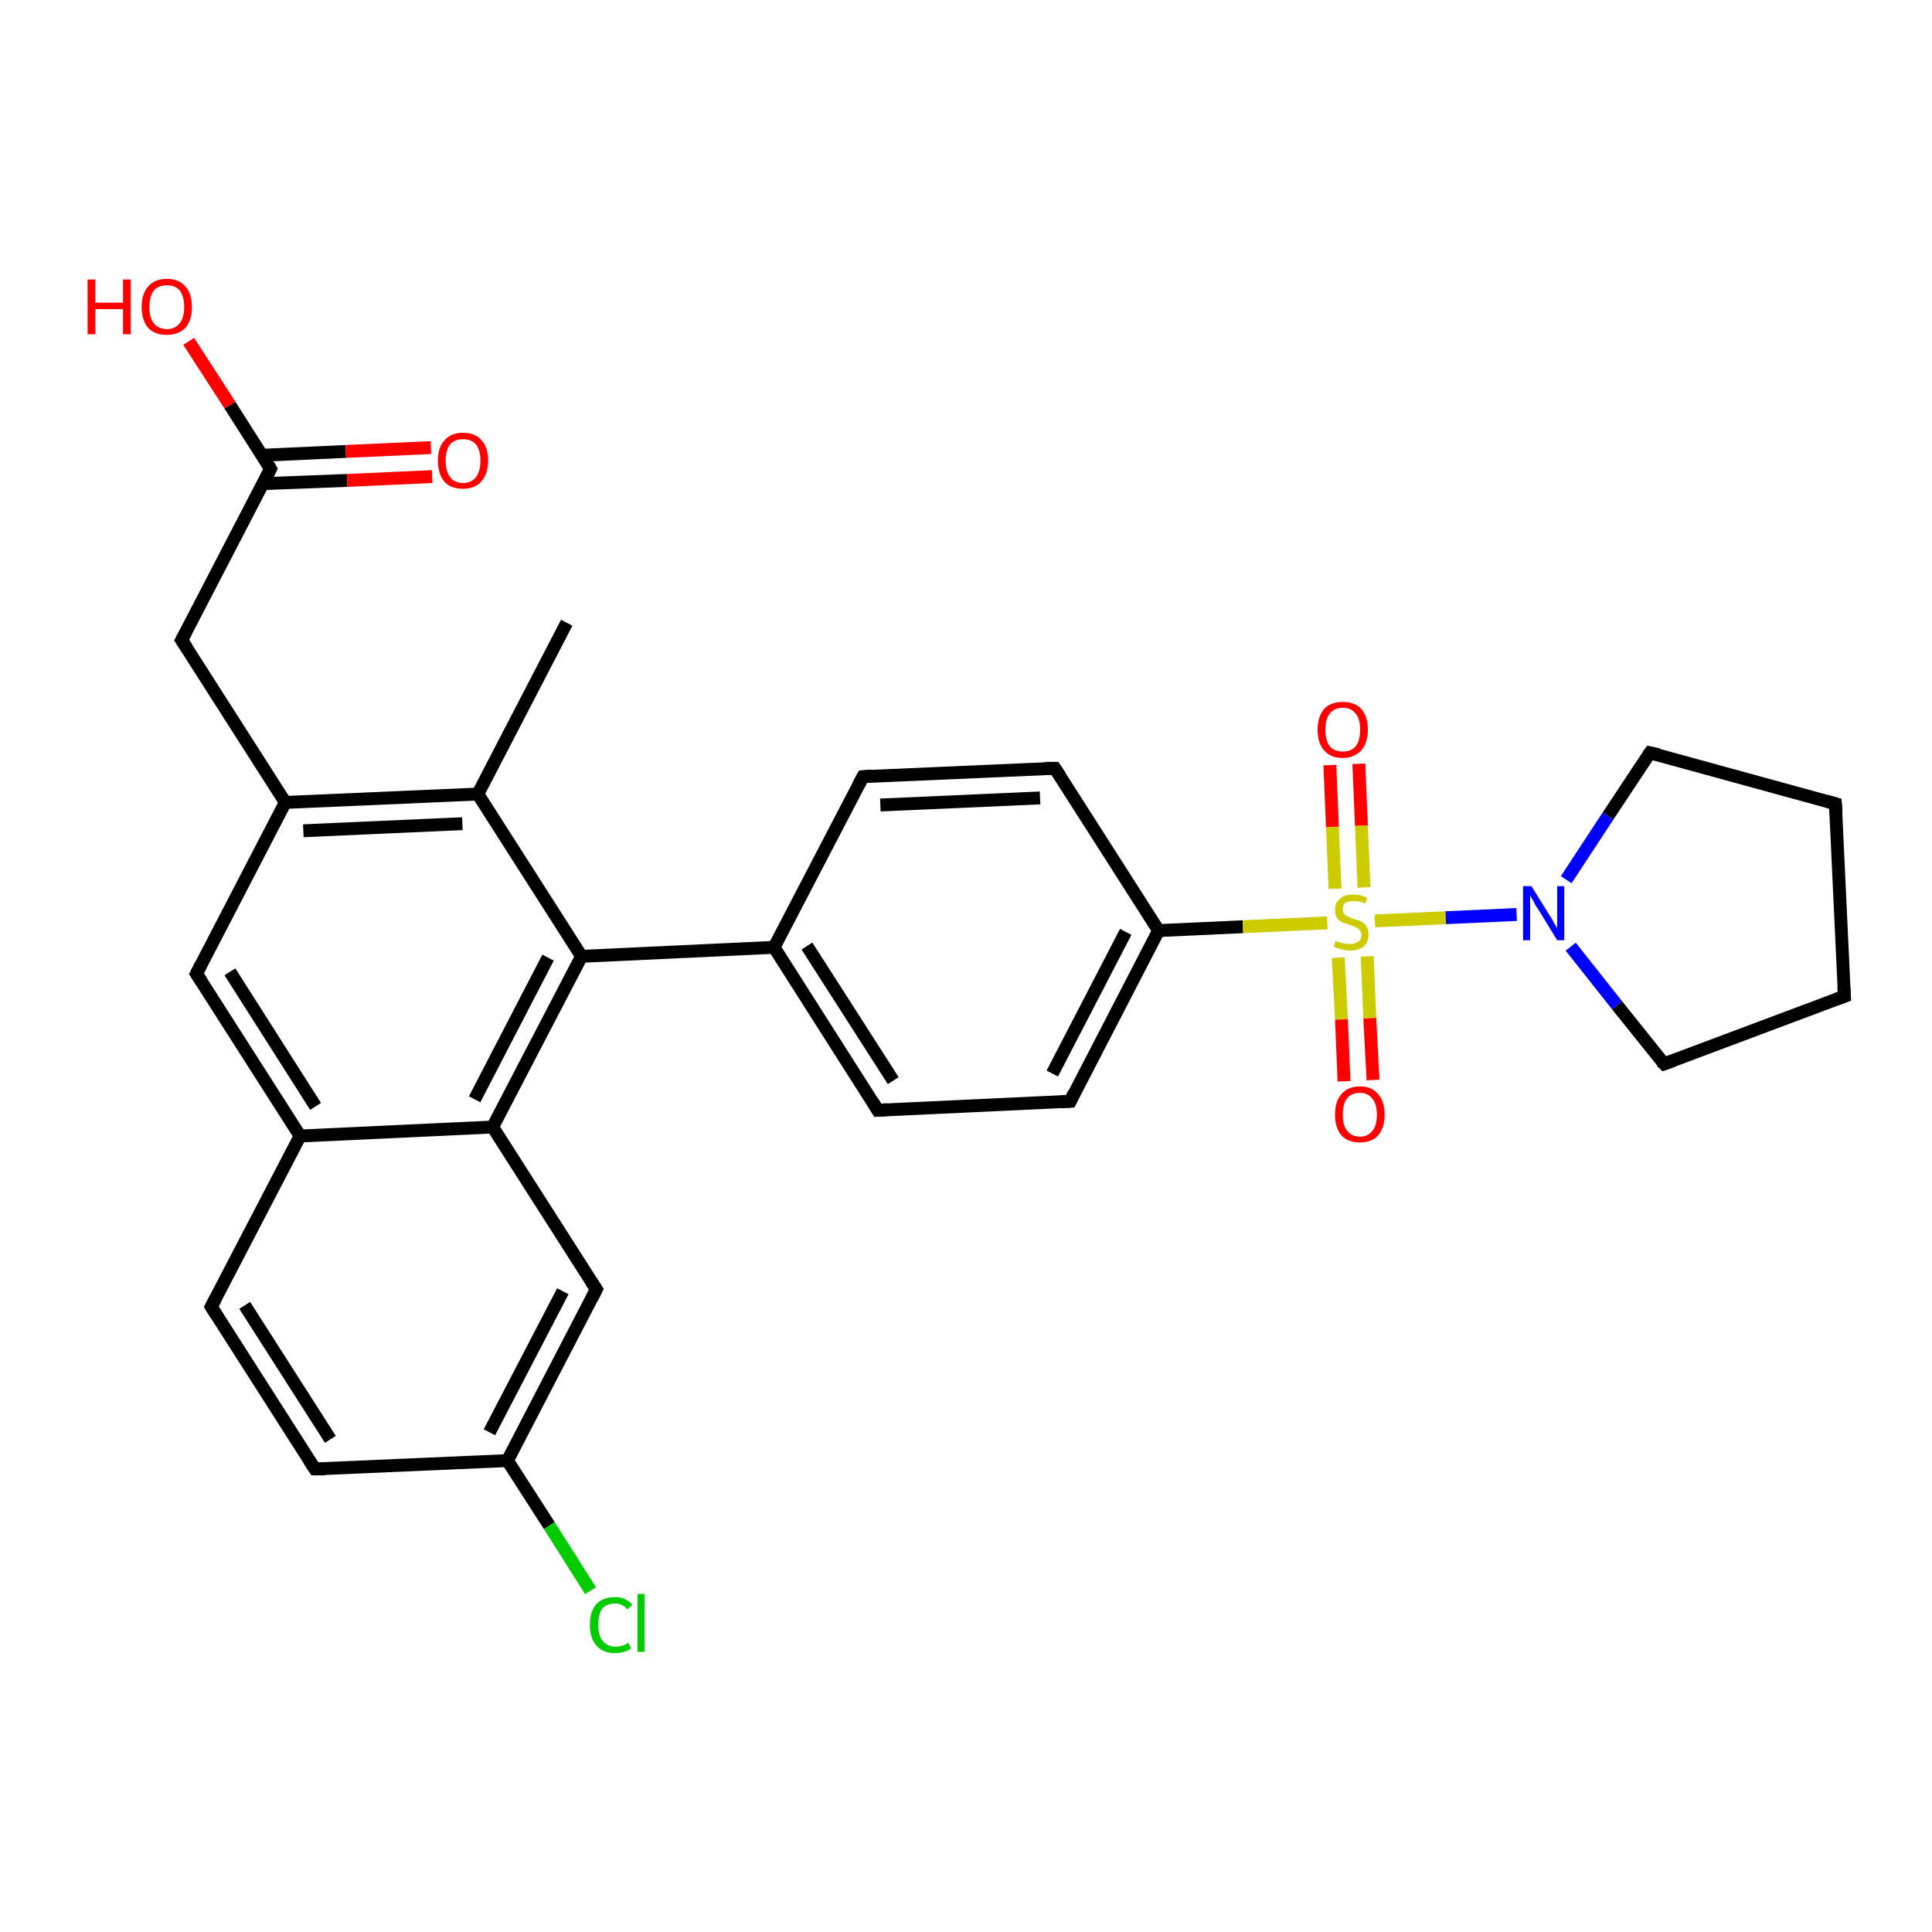 <?xml version='1.0' encoding='iso-8859-1'?>
<svg version='1.1' baseProfile='full'
              xmlns='http://www.w3.org/2000/svg'
                      xmlns:rdkit='http://www.rdkit.org/xml'
                      xmlns:xlink='http://www.w3.org/1999/xlink'
                  xml:space='preserve'
width='300px' height='300px' viewBox='0 0 300 300'>
<!-- END OF HEADER -->
<rect style='opacity:1.0;fill:#FFFFFF;stroke:none' width='300.0' height='300.0' x='0.0' y='0.0'> </rect>
<path class='bond-0 atom-0 atom-1' d='M 88.0,96.7 L 74.2,123.3' style='fill:none;fill-rule:evenodd;stroke:#000000;stroke-width:2.0px;stroke-linecap:butt;stroke-linejoin:miter;stroke-opacity:1' />
<path class='bond-1 atom-1 atom-2' d='M 74.2,123.3 L 44.3,124.6' style='fill:none;fill-rule:evenodd;stroke:#000000;stroke-width:2.0px;stroke-linecap:butt;stroke-linejoin:miter;stroke-opacity:1' />
<path class='bond-1 atom-1 atom-2' d='M 71.8,127.9 L 47.1,129.0' style='fill:none;fill-rule:evenodd;stroke:#000000;stroke-width:2.0px;stroke-linecap:butt;stroke-linejoin:miter;stroke-opacity:1' />
<path class='bond-2 atom-2 atom-3' d='M 44.3,124.6 L 28.2,99.4' style='fill:none;fill-rule:evenodd;stroke:#000000;stroke-width:2.0px;stroke-linecap:butt;stroke-linejoin:miter;stroke-opacity:1' />
<path class='bond-3 atom-3 atom-4' d='M 28.2,99.4 L 42.0,72.8' style='fill:none;fill-rule:evenodd;stroke:#000000;stroke-width:2.0px;stroke-linecap:butt;stroke-linejoin:miter;stroke-opacity:1' />
<path class='bond-4 atom-4 atom-5' d='M 42.0,72.8 L 35.7,62.9' style='fill:none;fill-rule:evenodd;stroke:#000000;stroke-width:2.0px;stroke-linecap:butt;stroke-linejoin:miter;stroke-opacity:1' />
<path class='bond-4 atom-4 atom-5' d='M 35.7,62.9 L 29.3,53.0' style='fill:none;fill-rule:evenodd;stroke:#FF0000;stroke-width:2.0px;stroke-linecap:butt;stroke-linejoin:miter;stroke-opacity:1' />
<path class='bond-5 atom-4 atom-6' d='M 40.8,75.1 L 53.9,74.6' style='fill:none;fill-rule:evenodd;stroke:#000000;stroke-width:2.0px;stroke-linecap:butt;stroke-linejoin:miter;stroke-opacity:1' />
<path class='bond-5 atom-4 atom-6' d='M 53.9,74.6 L 67.1,74.0' style='fill:none;fill-rule:evenodd;stroke:#FF0000;stroke-width:2.0px;stroke-linecap:butt;stroke-linejoin:miter;stroke-opacity:1' />
<path class='bond-5 atom-4 atom-6' d='M 40.6,70.7 L 53.7,70.1' style='fill:none;fill-rule:evenodd;stroke:#000000;stroke-width:2.0px;stroke-linecap:butt;stroke-linejoin:miter;stroke-opacity:1' />
<path class='bond-5 atom-4 atom-6' d='M 53.7,70.1 L 66.9,69.5' style='fill:none;fill-rule:evenodd;stroke:#FF0000;stroke-width:2.0px;stroke-linecap:butt;stroke-linejoin:miter;stroke-opacity:1' />
<path class='bond-6 atom-2 atom-7' d='M 44.3,124.6 L 30.5,151.2' style='fill:none;fill-rule:evenodd;stroke:#000000;stroke-width:2.0px;stroke-linecap:butt;stroke-linejoin:miter;stroke-opacity:1' />
<path class='bond-7 atom-7 atom-8' d='M 30.5,151.2 L 46.6,176.4' style='fill:none;fill-rule:evenodd;stroke:#000000;stroke-width:2.0px;stroke-linecap:butt;stroke-linejoin:miter;stroke-opacity:1' />
<path class='bond-7 atom-7 atom-8' d='M 35.7,150.9 L 49.0,171.8' style='fill:none;fill-rule:evenodd;stroke:#000000;stroke-width:2.0px;stroke-linecap:butt;stroke-linejoin:miter;stroke-opacity:1' />
<path class='bond-8 atom-8 atom-9' d='M 46.6,176.4 L 32.8,202.9' style='fill:none;fill-rule:evenodd;stroke:#000000;stroke-width:2.0px;stroke-linecap:butt;stroke-linejoin:miter;stroke-opacity:1' />
<path class='bond-9 atom-9 atom-10' d='M 32.8,202.9 L 48.9,228.1' style='fill:none;fill-rule:evenodd;stroke:#000000;stroke-width:2.0px;stroke-linecap:butt;stroke-linejoin:miter;stroke-opacity:1' />
<path class='bond-9 atom-9 atom-10' d='M 38.0,202.7 L 51.3,223.5' style='fill:none;fill-rule:evenodd;stroke:#000000;stroke-width:2.0px;stroke-linecap:butt;stroke-linejoin:miter;stroke-opacity:1' />
<path class='bond-10 atom-10 atom-11' d='M 48.9,228.1 L 78.8,226.8' style='fill:none;fill-rule:evenodd;stroke:#000000;stroke-width:2.0px;stroke-linecap:butt;stroke-linejoin:miter;stroke-opacity:1' />
<path class='bond-11 atom-11 atom-12' d='M 78.8,226.8 L 85.3,236.9' style='fill:none;fill-rule:evenodd;stroke:#000000;stroke-width:2.0px;stroke-linecap:butt;stroke-linejoin:miter;stroke-opacity:1' />
<path class='bond-11 atom-11 atom-12' d='M 85.3,236.9 L 91.7,247.0' style='fill:none;fill-rule:evenodd;stroke:#00CC00;stroke-width:2.0px;stroke-linecap:butt;stroke-linejoin:miter;stroke-opacity:1' />
<path class='bond-12 atom-11 atom-13' d='M 78.8,226.8 L 92.6,200.2' style='fill:none;fill-rule:evenodd;stroke:#000000;stroke-width:2.0px;stroke-linecap:butt;stroke-linejoin:miter;stroke-opacity:1' />
<path class='bond-12 atom-11 atom-13' d='M 76.0,222.4 L 87.4,200.5' style='fill:none;fill-rule:evenodd;stroke:#000000;stroke-width:2.0px;stroke-linecap:butt;stroke-linejoin:miter;stroke-opacity:1' />
<path class='bond-13 atom-13 atom-14' d='M 92.6,200.2 L 76.5,175.0' style='fill:none;fill-rule:evenodd;stroke:#000000;stroke-width:2.0px;stroke-linecap:butt;stroke-linejoin:miter;stroke-opacity:1' />
<path class='bond-14 atom-14 atom-15' d='M 76.5,175.0 L 90.3,148.5' style='fill:none;fill-rule:evenodd;stroke:#000000;stroke-width:2.0px;stroke-linecap:butt;stroke-linejoin:miter;stroke-opacity:1' />
<path class='bond-14 atom-14 atom-15' d='M 73.7,170.7 L 85.1,148.7' style='fill:none;fill-rule:evenodd;stroke:#000000;stroke-width:2.0px;stroke-linecap:butt;stroke-linejoin:miter;stroke-opacity:1' />
<path class='bond-15 atom-15 atom-16' d='M 90.3,148.5 L 120.2,147.1' style='fill:none;fill-rule:evenodd;stroke:#000000;stroke-width:2.0px;stroke-linecap:butt;stroke-linejoin:miter;stroke-opacity:1' />
<path class='bond-16 atom-16 atom-17' d='M 120.2,147.1 L 136.3,172.4' style='fill:none;fill-rule:evenodd;stroke:#000000;stroke-width:2.0px;stroke-linecap:butt;stroke-linejoin:miter;stroke-opacity:1' />
<path class='bond-16 atom-16 atom-17' d='M 125.3,146.9 L 138.7,167.8' style='fill:none;fill-rule:evenodd;stroke:#000000;stroke-width:2.0px;stroke-linecap:butt;stroke-linejoin:miter;stroke-opacity:1' />
<path class='bond-17 atom-17 atom-18' d='M 136.3,172.4 L 166.2,171.0' style='fill:none;fill-rule:evenodd;stroke:#000000;stroke-width:2.0px;stroke-linecap:butt;stroke-linejoin:miter;stroke-opacity:1' />
<path class='bond-18 atom-18 atom-19' d='M 166.2,171.0 L 179.9,144.5' style='fill:none;fill-rule:evenodd;stroke:#000000;stroke-width:2.0px;stroke-linecap:butt;stroke-linejoin:miter;stroke-opacity:1' />
<path class='bond-18 atom-18 atom-19' d='M 163.4,166.7 L 174.8,144.7' style='fill:none;fill-rule:evenodd;stroke:#000000;stroke-width:2.0px;stroke-linecap:butt;stroke-linejoin:miter;stroke-opacity:1' />
<path class='bond-19 atom-19 atom-20' d='M 179.9,144.5 L 163.8,119.3' style='fill:none;fill-rule:evenodd;stroke:#000000;stroke-width:2.0px;stroke-linecap:butt;stroke-linejoin:miter;stroke-opacity:1' />
<path class='bond-20 atom-20 atom-21' d='M 163.8,119.3 L 134.0,120.6' style='fill:none;fill-rule:evenodd;stroke:#000000;stroke-width:2.0px;stroke-linecap:butt;stroke-linejoin:miter;stroke-opacity:1' />
<path class='bond-20 atom-20 atom-21' d='M 161.5,123.9 L 136.7,125.0' style='fill:none;fill-rule:evenodd;stroke:#000000;stroke-width:2.0px;stroke-linecap:butt;stroke-linejoin:miter;stroke-opacity:1' />
<path class='bond-21 atom-19 atom-22' d='M 179.9,144.5 L 193.0,143.9' style='fill:none;fill-rule:evenodd;stroke:#000000;stroke-width:2.0px;stroke-linecap:butt;stroke-linejoin:miter;stroke-opacity:1' />
<path class='bond-21 atom-19 atom-22' d='M 193.0,143.9 L 206.1,143.3' style='fill:none;fill-rule:evenodd;stroke:#CCCC00;stroke-width:2.0px;stroke-linecap:butt;stroke-linejoin:miter;stroke-opacity:1' />
<path class='bond-22 atom-22 atom-23' d='M 207.8,148.7 L 208.3,158.3' style='fill:none;fill-rule:evenodd;stroke:#CCCC00;stroke-width:2.0px;stroke-linecap:butt;stroke-linejoin:miter;stroke-opacity:1' />
<path class='bond-22 atom-22 atom-23' d='M 208.3,158.3 L 208.7,167.9' style='fill:none;fill-rule:evenodd;stroke:#FF0000;stroke-width:2.0px;stroke-linecap:butt;stroke-linejoin:miter;stroke-opacity:1' />
<path class='bond-22 atom-22 atom-23' d='M 212.3,148.5 L 212.7,158.1' style='fill:none;fill-rule:evenodd;stroke:#CCCC00;stroke-width:2.0px;stroke-linecap:butt;stroke-linejoin:miter;stroke-opacity:1' />
<path class='bond-22 atom-22 atom-23' d='M 212.7,158.1 L 213.2,167.7' style='fill:none;fill-rule:evenodd;stroke:#FF0000;stroke-width:2.0px;stroke-linecap:butt;stroke-linejoin:miter;stroke-opacity:1' />
<path class='bond-23 atom-22 atom-24' d='M 211.8,137.8 L 211.4,128.2' style='fill:none;fill-rule:evenodd;stroke:#CCCC00;stroke-width:2.0px;stroke-linecap:butt;stroke-linejoin:miter;stroke-opacity:1' />
<path class='bond-23 atom-22 atom-24' d='M 211.4,128.2 L 211.0,118.6' style='fill:none;fill-rule:evenodd;stroke:#FF0000;stroke-width:2.0px;stroke-linecap:butt;stroke-linejoin:miter;stroke-opacity:1' />
<path class='bond-23 atom-22 atom-24' d='M 207.3,138.0 L 206.9,128.4' style='fill:none;fill-rule:evenodd;stroke:#CCCC00;stroke-width:2.0px;stroke-linecap:butt;stroke-linejoin:miter;stroke-opacity:1' />
<path class='bond-23 atom-22 atom-24' d='M 206.9,128.4 L 206.5,118.8' style='fill:none;fill-rule:evenodd;stroke:#FF0000;stroke-width:2.0px;stroke-linecap:butt;stroke-linejoin:miter;stroke-opacity:1' />
<path class='bond-24 atom-22 atom-25' d='M 213.5,143.0 L 224.5,142.5' style='fill:none;fill-rule:evenodd;stroke:#CCCC00;stroke-width:2.0px;stroke-linecap:butt;stroke-linejoin:miter;stroke-opacity:1' />
<path class='bond-24 atom-22 atom-25' d='M 224.5,142.5 L 235.5,142.0' style='fill:none;fill-rule:evenodd;stroke:#0000FF;stroke-width:2.0px;stroke-linecap:butt;stroke-linejoin:miter;stroke-opacity:1' />
<path class='bond-25 atom-25 atom-26' d='M 243.2,136.6 L 249.7,126.7' style='fill:none;fill-rule:evenodd;stroke:#0000FF;stroke-width:2.0px;stroke-linecap:butt;stroke-linejoin:miter;stroke-opacity:1' />
<path class='bond-25 atom-25 atom-26' d='M 249.7,126.7 L 256.2,116.9' style='fill:none;fill-rule:evenodd;stroke:#000000;stroke-width:2.0px;stroke-linecap:butt;stroke-linejoin:miter;stroke-opacity:1' />
<path class='bond-26 atom-26 atom-27' d='M 256.2,116.9 L 285.0,124.8' style='fill:none;fill-rule:evenodd;stroke:#000000;stroke-width:2.0px;stroke-linecap:butt;stroke-linejoin:miter;stroke-opacity:1' />
<path class='bond-27 atom-27 atom-28' d='M 285.0,124.8 L 286.4,154.7' style='fill:none;fill-rule:evenodd;stroke:#000000;stroke-width:2.0px;stroke-linecap:butt;stroke-linejoin:miter;stroke-opacity:1' />
<path class='bond-28 atom-28 atom-29' d='M 286.4,154.7 L 258.4,165.2' style='fill:none;fill-rule:evenodd;stroke:#000000;stroke-width:2.0px;stroke-linecap:butt;stroke-linejoin:miter;stroke-opacity:1' />
<path class='bond-29 atom-15 atom-1' d='M 90.3,148.5 L 74.2,123.3' style='fill:none;fill-rule:evenodd;stroke:#000000;stroke-width:2.0px;stroke-linecap:butt;stroke-linejoin:miter;stroke-opacity:1' />
<path class='bond-30 atom-21 atom-16' d='M 134.0,120.6 L 120.2,147.1' style='fill:none;fill-rule:evenodd;stroke:#000000;stroke-width:2.0px;stroke-linecap:butt;stroke-linejoin:miter;stroke-opacity:1' />
<path class='bond-31 atom-29 atom-25' d='M 258.4,165.2 L 251.1,156.1' style='fill:none;fill-rule:evenodd;stroke:#000000;stroke-width:2.0px;stroke-linecap:butt;stroke-linejoin:miter;stroke-opacity:1' />
<path class='bond-31 atom-29 atom-25' d='M 251.1,156.1 L 243.9,147.0' style='fill:none;fill-rule:evenodd;stroke:#0000FF;stroke-width:2.0px;stroke-linecap:butt;stroke-linejoin:miter;stroke-opacity:1' />
<path class='bond-32 atom-14 atom-8' d='M 76.5,175.0 L 46.6,176.4' style='fill:none;fill-rule:evenodd;stroke:#000000;stroke-width:2.0px;stroke-linecap:butt;stroke-linejoin:miter;stroke-opacity:1' />
<path d='M 29.0,100.6 L 28.2,99.4 L 28.9,98.1' style='fill:none;stroke:#000000;stroke-width:2.0px;stroke-linecap:butt;stroke-linejoin:miter;stroke-opacity:1;' />
<path d='M 41.3,74.2 L 42.0,72.8 L 41.7,72.3' style='fill:none;stroke:#000000;stroke-width:2.0px;stroke-linecap:butt;stroke-linejoin:miter;stroke-opacity:1;' />
<path d='M 31.2,149.8 L 30.5,151.2 L 31.3,152.4' style='fill:none;stroke:#000000;stroke-width:2.0px;stroke-linecap:butt;stroke-linejoin:miter;stroke-opacity:1;' />
<path d='M 33.5,201.6 L 32.8,202.9 L 33.6,204.2' style='fill:none;stroke:#000000;stroke-width:2.0px;stroke-linecap:butt;stroke-linejoin:miter;stroke-opacity:1;' />
<path d='M 48.1,226.9 L 48.9,228.1 L 50.4,228.1' style='fill:none;stroke:#000000;stroke-width:2.0px;stroke-linecap:butt;stroke-linejoin:miter;stroke-opacity:1;' />
<path d='M 91.9,201.6 L 92.6,200.2 L 91.8,199.0' style='fill:none;stroke:#000000;stroke-width:2.0px;stroke-linecap:butt;stroke-linejoin:miter;stroke-opacity:1;' />
<path d='M 135.5,171.1 L 136.3,172.4 L 137.8,172.3' style='fill:none;stroke:#000000;stroke-width:2.0px;stroke-linecap:butt;stroke-linejoin:miter;stroke-opacity:1;' />
<path d='M 164.7,171.1 L 166.2,171.0 L 166.8,169.7' style='fill:none;stroke:#000000;stroke-width:2.0px;stroke-linecap:butt;stroke-linejoin:miter;stroke-opacity:1;' />
<path d='M 164.6,120.5 L 163.8,119.3 L 162.3,119.3' style='fill:none;stroke:#000000;stroke-width:2.0px;stroke-linecap:butt;stroke-linejoin:miter;stroke-opacity:1;' />
<path d='M 135.4,120.5 L 134.0,120.6 L 133.3,121.9' style='fill:none;stroke:#000000;stroke-width:2.0px;stroke-linecap:butt;stroke-linejoin:miter;stroke-opacity:1;' />
<path d='M 255.9,117.3 L 256.2,116.9 L 257.6,117.2' style='fill:none;stroke:#000000;stroke-width:2.0px;stroke-linecap:butt;stroke-linejoin:miter;stroke-opacity:1;' />
<path d='M 283.6,124.4 L 285.0,124.8 L 285.1,126.3' style='fill:none;stroke:#000000;stroke-width:2.0px;stroke-linecap:butt;stroke-linejoin:miter;stroke-opacity:1;' />
<path d='M 286.3,153.2 L 286.4,154.7 L 285.0,155.2' style='fill:none;stroke:#000000;stroke-width:2.0px;stroke-linecap:butt;stroke-linejoin:miter;stroke-opacity:1;' />
<path d='M 259.8,164.7 L 258.4,165.2 L 258.0,164.8' style='fill:none;stroke:#000000;stroke-width:2.0px;stroke-linecap:butt;stroke-linejoin:miter;stroke-opacity:1;' />
<path class='atom-5' d='M 13.6 43.4
L 14.8 43.4
L 14.8 47.0
L 19.1 47.0
L 19.1 43.4
L 20.3 43.4
L 20.3 51.9
L 19.1 51.9
L 19.1 48.0
L 14.8 48.0
L 14.8 51.9
L 13.6 51.9
L 13.6 43.4
' fill='#FF0000'/>
<path class='atom-5' d='M 22.0 47.7
Q 22.0 45.6, 23.0 44.5
Q 24.0 43.3, 25.9 43.3
Q 27.8 43.3, 28.8 44.5
Q 29.8 45.6, 29.8 47.7
Q 29.8 49.7, 28.8 50.9
Q 27.7 52.0, 25.9 52.0
Q 24.0 52.0, 23.0 50.9
Q 22.0 49.7, 22.0 47.7
M 25.9 51.1
Q 27.2 51.1, 27.9 50.2
Q 28.6 49.3, 28.6 47.7
Q 28.6 46.0, 27.9 45.1
Q 27.2 44.3, 25.9 44.3
Q 24.6 44.3, 23.9 45.1
Q 23.2 46.0, 23.2 47.7
Q 23.2 49.4, 23.9 50.2
Q 24.6 51.1, 25.9 51.1
' fill='#FF0000'/>
<path class='atom-6' d='M 68.0 71.5
Q 68.0 69.5, 69.0 68.4
Q 70.0 67.2, 71.9 67.2
Q 73.8 67.2, 74.8 68.4
Q 75.8 69.5, 75.8 71.5
Q 75.8 73.6, 74.7 74.8
Q 73.7 75.9, 71.9 75.9
Q 70.0 75.9, 69.0 74.8
Q 68.0 73.6, 68.0 71.5
M 71.9 75.0
Q 73.2 75.0, 73.9 74.1
Q 74.6 73.2, 74.6 71.5
Q 74.6 69.9, 73.9 69.0
Q 73.2 68.2, 71.9 68.2
Q 70.6 68.2, 69.9 69.0
Q 69.2 69.9, 69.2 71.5
Q 69.2 73.2, 69.9 74.1
Q 70.6 75.0, 71.9 75.0
' fill='#FF0000'/>
<path class='atom-12' d='M 91.6 252.3
Q 91.6 250.2, 92.6 249.1
Q 93.6 248.0, 95.5 248.0
Q 97.2 248.0, 98.2 249.2
L 97.4 249.9
Q 96.7 249.0, 95.5 249.0
Q 94.2 249.0, 93.5 249.8
Q 92.9 250.7, 92.9 252.3
Q 92.9 254.0, 93.6 254.8
Q 94.3 255.7, 95.6 255.7
Q 96.6 255.7, 97.6 255.1
L 98.0 256.0
Q 97.5 256.3, 96.9 256.5
Q 96.2 256.7, 95.5 256.7
Q 93.6 256.7, 92.6 255.5
Q 91.6 254.4, 91.6 252.3
' fill='#00CC00'/>
<path class='atom-12' d='M 99.0 247.5
L 100.1 247.5
L 100.1 256.5
L 99.0 256.5
L 99.0 247.5
' fill='#00CC00'/>
<path class='atom-22' d='M 207.4 146.1
Q 207.5 146.1, 207.9 146.3
Q 208.3 146.4, 208.7 146.5
Q 209.2 146.6, 209.6 146.6
Q 210.4 146.6, 210.9 146.2
Q 211.4 145.9, 211.4 145.2
Q 211.4 144.7, 211.1 144.4
Q 210.9 144.1, 210.5 144.0
Q 210.2 143.8, 209.6 143.6
Q 208.8 143.4, 208.4 143.2
Q 207.9 143.0, 207.6 142.5
Q 207.3 142.1, 207.3 141.3
Q 207.3 140.2, 208.0 139.6
Q 208.7 138.9, 210.2 138.9
Q 211.2 138.9, 212.3 139.4
L 212.0 140.3
Q 211.0 139.9, 210.2 139.9
Q 209.4 139.9, 208.9 140.2
Q 208.5 140.6, 208.5 141.2
Q 208.5 141.6, 208.7 141.9
Q 208.9 142.2, 209.3 142.3
Q 209.6 142.5, 210.2 142.7
Q 211.0 142.9, 211.4 143.1
Q 211.9 143.4, 212.2 143.9
Q 212.5 144.3, 212.5 145.2
Q 212.5 146.3, 211.7 147.0
Q 211.0 147.6, 209.7 147.6
Q 208.9 147.6, 208.3 147.4
Q 207.8 147.3, 207.1 147.0
L 207.4 146.1
' fill='#CCCC00'/>
<path class='atom-23' d='M 207.3 173.1
Q 207.3 171.0, 208.3 169.9
Q 209.3 168.7, 211.2 168.7
Q 213.0 168.7, 214.0 169.9
Q 215.0 171.0, 215.0 173.1
Q 215.0 175.1, 214.0 176.3
Q 213.0 177.4, 211.2 177.4
Q 209.3 177.4, 208.3 176.3
Q 207.3 175.1, 207.3 173.1
M 211.2 176.5
Q 212.4 176.5, 213.1 175.6
Q 213.8 174.8, 213.8 173.1
Q 213.8 171.4, 213.1 170.6
Q 212.4 169.7, 211.2 169.7
Q 209.9 169.7, 209.2 170.5
Q 208.5 171.4, 208.5 173.1
Q 208.5 174.8, 209.2 175.6
Q 209.9 176.5, 211.2 176.5
' fill='#FF0000'/>
<path class='atom-24' d='M 204.6 113.3
Q 204.6 111.3, 205.6 110.1
Q 206.6 109.0, 208.5 109.0
Q 210.4 109.0, 211.4 110.1
Q 212.4 111.3, 212.4 113.3
Q 212.4 115.3, 211.4 116.5
Q 210.3 117.7, 208.5 117.7
Q 206.6 117.7, 205.6 116.5
Q 204.6 115.4, 204.6 113.3
M 208.5 116.7
Q 209.8 116.7, 210.5 115.9
Q 211.2 115.0, 211.2 113.3
Q 211.2 111.6, 210.5 110.8
Q 209.8 109.9, 208.5 109.9
Q 207.2 109.9, 206.5 110.8
Q 205.8 111.6, 205.8 113.3
Q 205.8 115.0, 206.5 115.9
Q 207.2 116.7, 208.5 116.7
' fill='#FF0000'/>
<path class='atom-25' d='M 237.8 137.6
L 240.6 142.1
Q 240.9 142.5, 241.3 143.3
Q 241.8 144.1, 241.8 144.2
L 241.8 137.6
L 242.9 137.6
L 242.9 146.0
L 241.8 146.0
L 238.8 141.1
Q 238.4 140.6, 238.1 139.9
Q 237.7 139.3, 237.6 139.0
L 237.6 146.0
L 236.5 146.0
L 236.5 137.6
L 237.8 137.6
' fill='#0000FF'/>
</svg>
